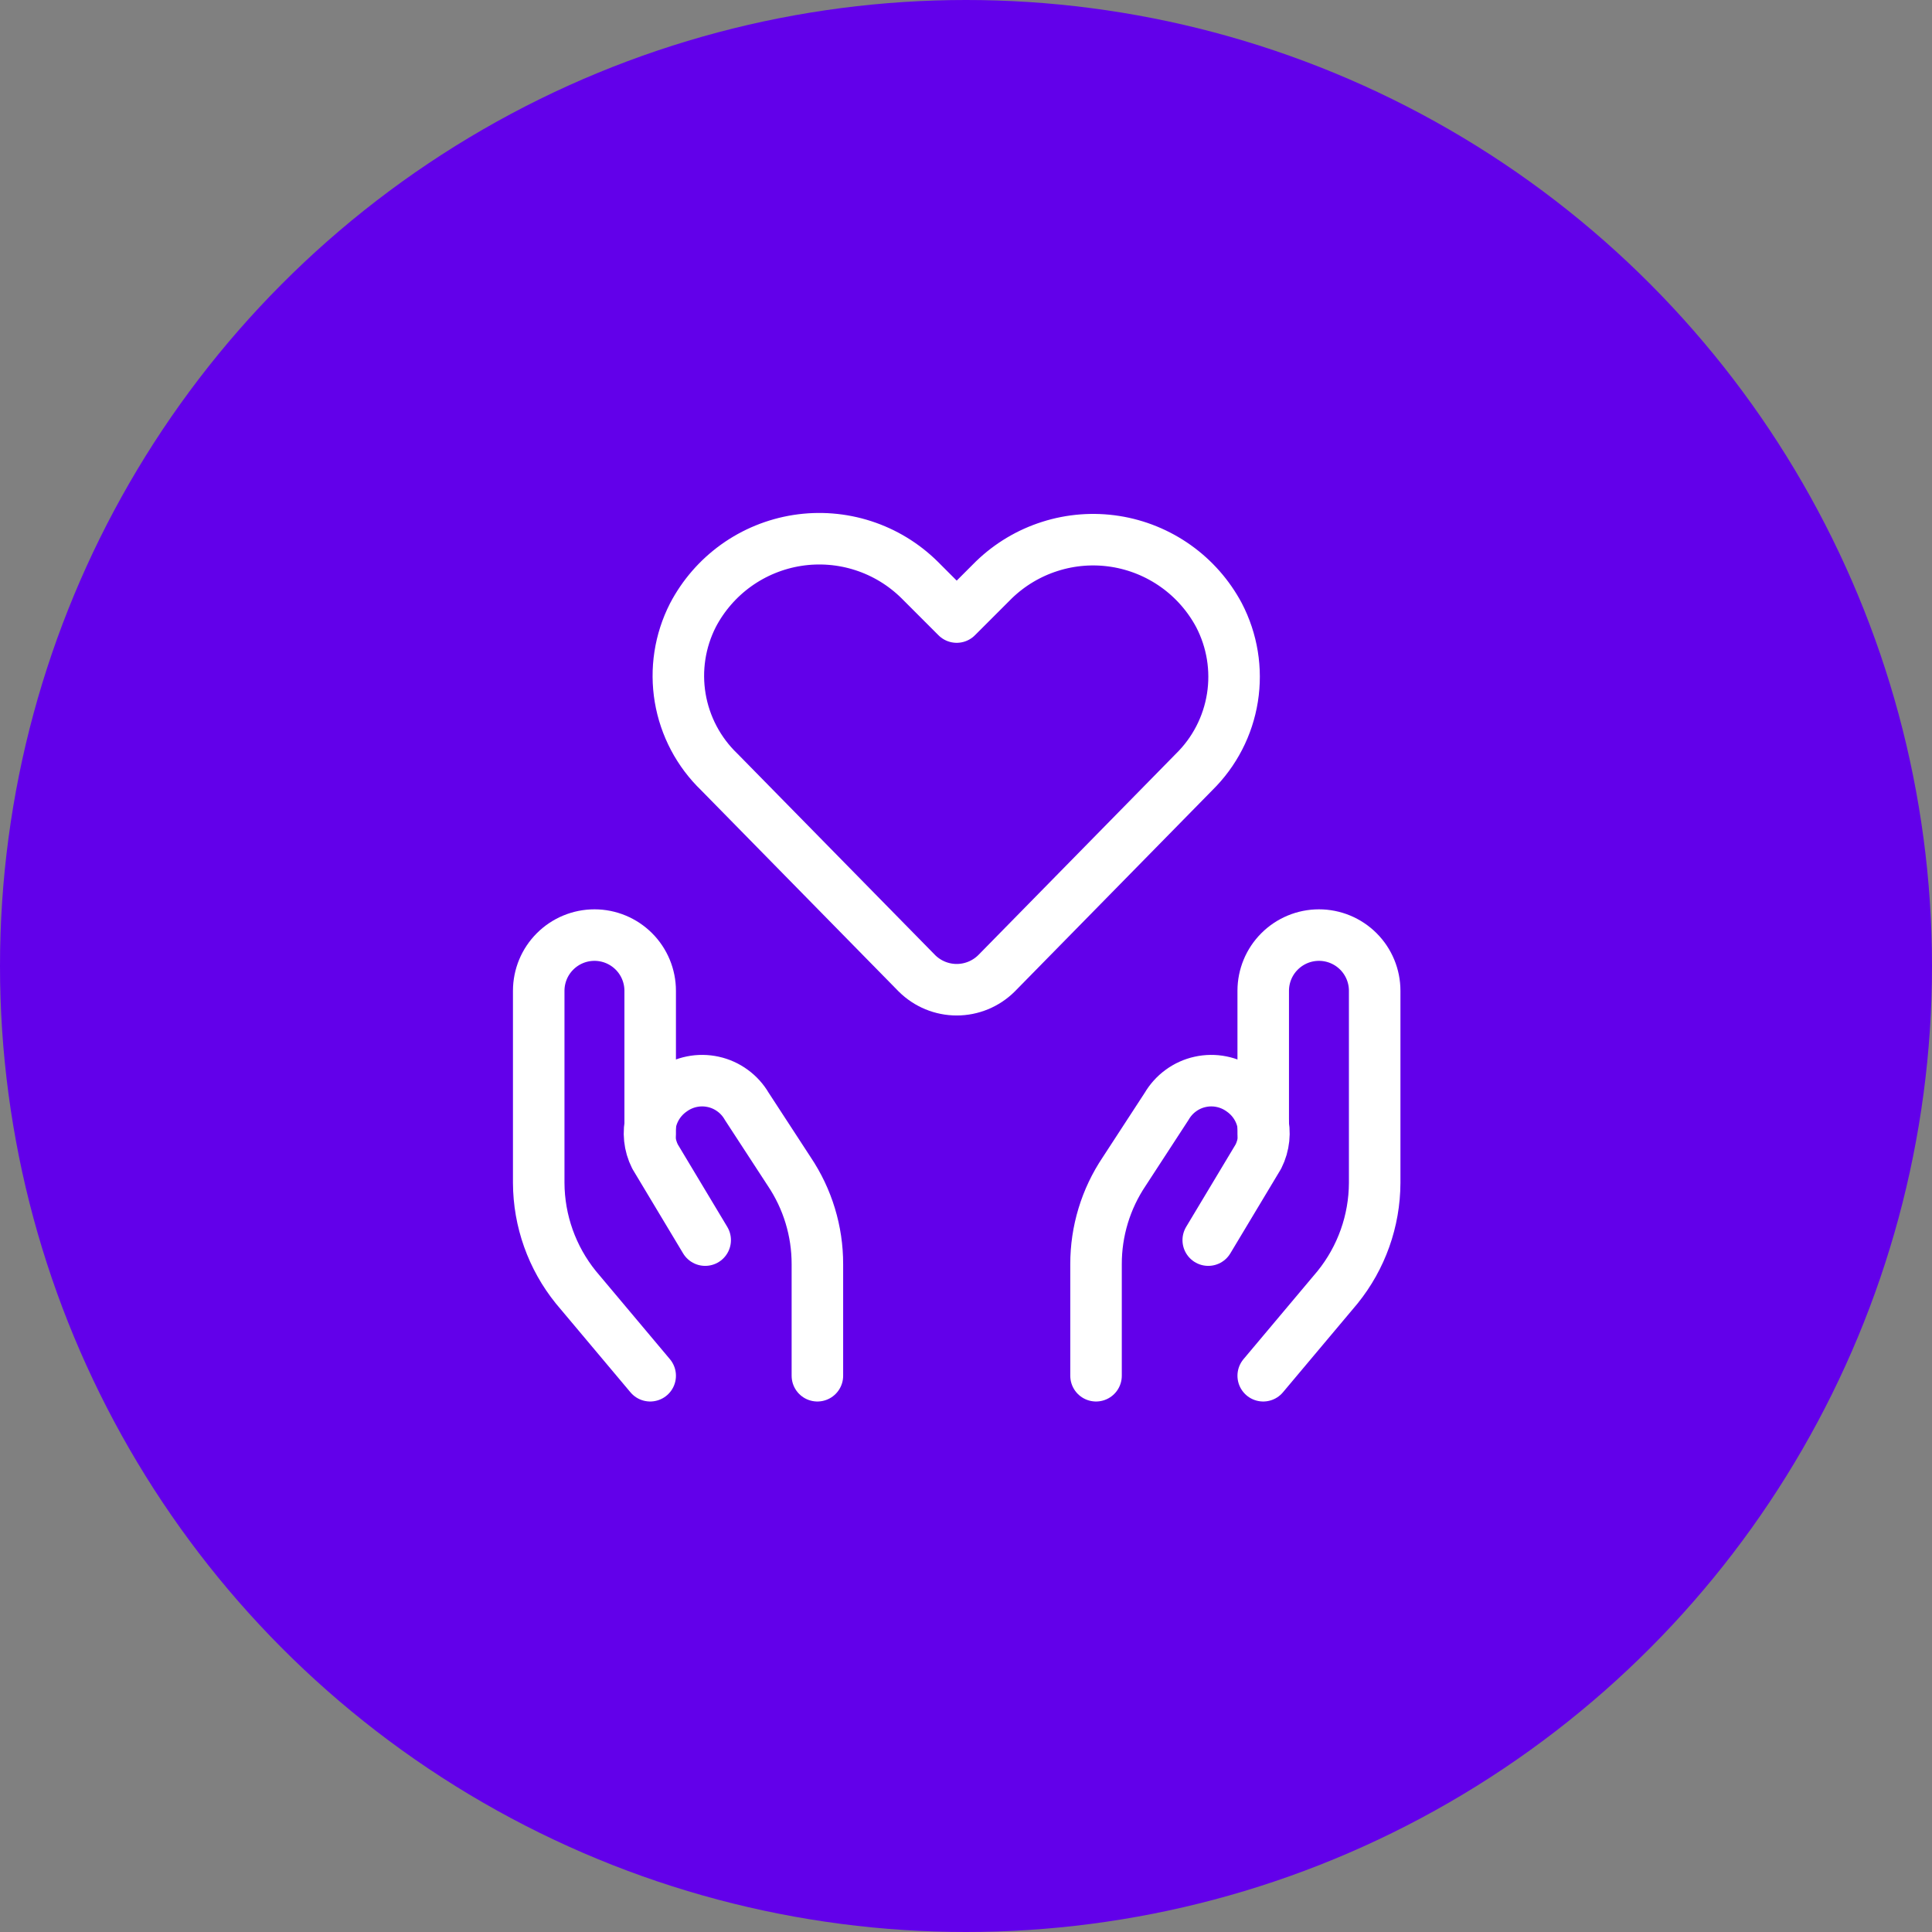 <svg width="75" height="75" viewBox="0 0 75 75" fill="none" xmlns="http://www.w3.org/2000/svg">
<rect x="0" y="0" width="75" height="75" fill="#808080" stroke="none"/>
<circle cx="37.5" cy="37.5" r="37.5" fill="#6200EA"/>
<path d="M38.683 37.785C38.272 38.192 37.718 38.421 37.139 38.421C36.561 38.421 36.007 38.192 35.596 37.785L27.923 29.968C27.122 29.198 26.59 28.19 26.405 27.094C26.221 25.998 26.394 24.872 26.899 23.882C27.301 23.115 27.877 22.453 28.581 21.948C29.285 21.445 30.097 21.113 30.953 20.979C31.808 20.846 32.683 20.915 33.507 21.181C34.331 21.447 35.081 21.903 35.697 22.511L37.139 23.954L38.582 22.511C39.198 21.915 39.944 21.469 40.762 21.21C41.579 20.95 42.446 20.884 43.294 21.017C44.141 21.15 44.946 21.478 45.645 21.975C46.344 22.472 46.918 23.125 47.322 23.882C47.834 24.866 48.017 25.988 47.843 27.084C47.669 28.18 47.148 29.191 46.356 29.968L38.683 37.785Z" stroke="white" stroke-width="2" stroke-linecap="round" stroke-linejoin="round"/>
<path d="M25.24 53.406L22.356 49.973C21.428 48.825 20.919 47.396 20.913 45.92V38.463C20.913 37.889 21.141 37.339 21.547 36.934C21.953 36.528 22.503 36.3 23.077 36.3C23.651 36.3 24.201 36.528 24.607 36.934C25.012 37.339 25.24 37.889 25.24 38.463V44.031" stroke="white" stroke-width="2" stroke-linecap="round" stroke-linejoin="round"/>
<path d="M31.731 53.406V49.079C31.734 47.794 31.352 46.539 30.635 45.473L28.99 42.949C28.851 42.709 28.663 42.5 28.439 42.337C28.215 42.173 27.959 42.057 27.688 41.998C27.416 41.938 27.136 41.935 26.863 41.99C26.591 42.044 26.333 42.155 26.106 42.314C25.698 42.589 25.404 43.002 25.279 43.477C25.155 43.953 25.207 44.457 25.428 44.896L27.375 48.141" stroke="white" stroke-width="2" stroke-linecap="round" stroke-linejoin="round"/>
<path d="M49.038 53.406L51.923 49.973C52.851 48.825 53.359 47.396 53.365 45.92V38.463C53.365 37.889 53.137 37.339 52.732 36.934C52.326 36.528 51.776 36.3 51.202 36.3C50.628 36.3 50.078 36.528 49.672 36.934C49.266 37.339 49.038 37.889 49.038 38.463V44.031" stroke="white" stroke-width="2" stroke-linecap="round" stroke-linejoin="round"/>
<path d="M42.548 53.406V49.079C42.545 47.794 42.927 46.539 43.644 45.473L45.288 42.949C45.428 42.709 45.616 42.5 45.84 42.337C46.064 42.173 46.32 42.057 46.591 41.998C46.862 41.938 47.143 41.935 47.415 41.99C47.688 42.044 47.946 42.155 48.173 42.314C48.581 42.589 48.875 43.002 48.999 43.477C49.124 43.953 49.071 44.457 48.851 44.896L46.904 48.141" stroke="white" stroke-width="2" stroke-linecap="round" stroke-linejoin="round"/>
</svg>
